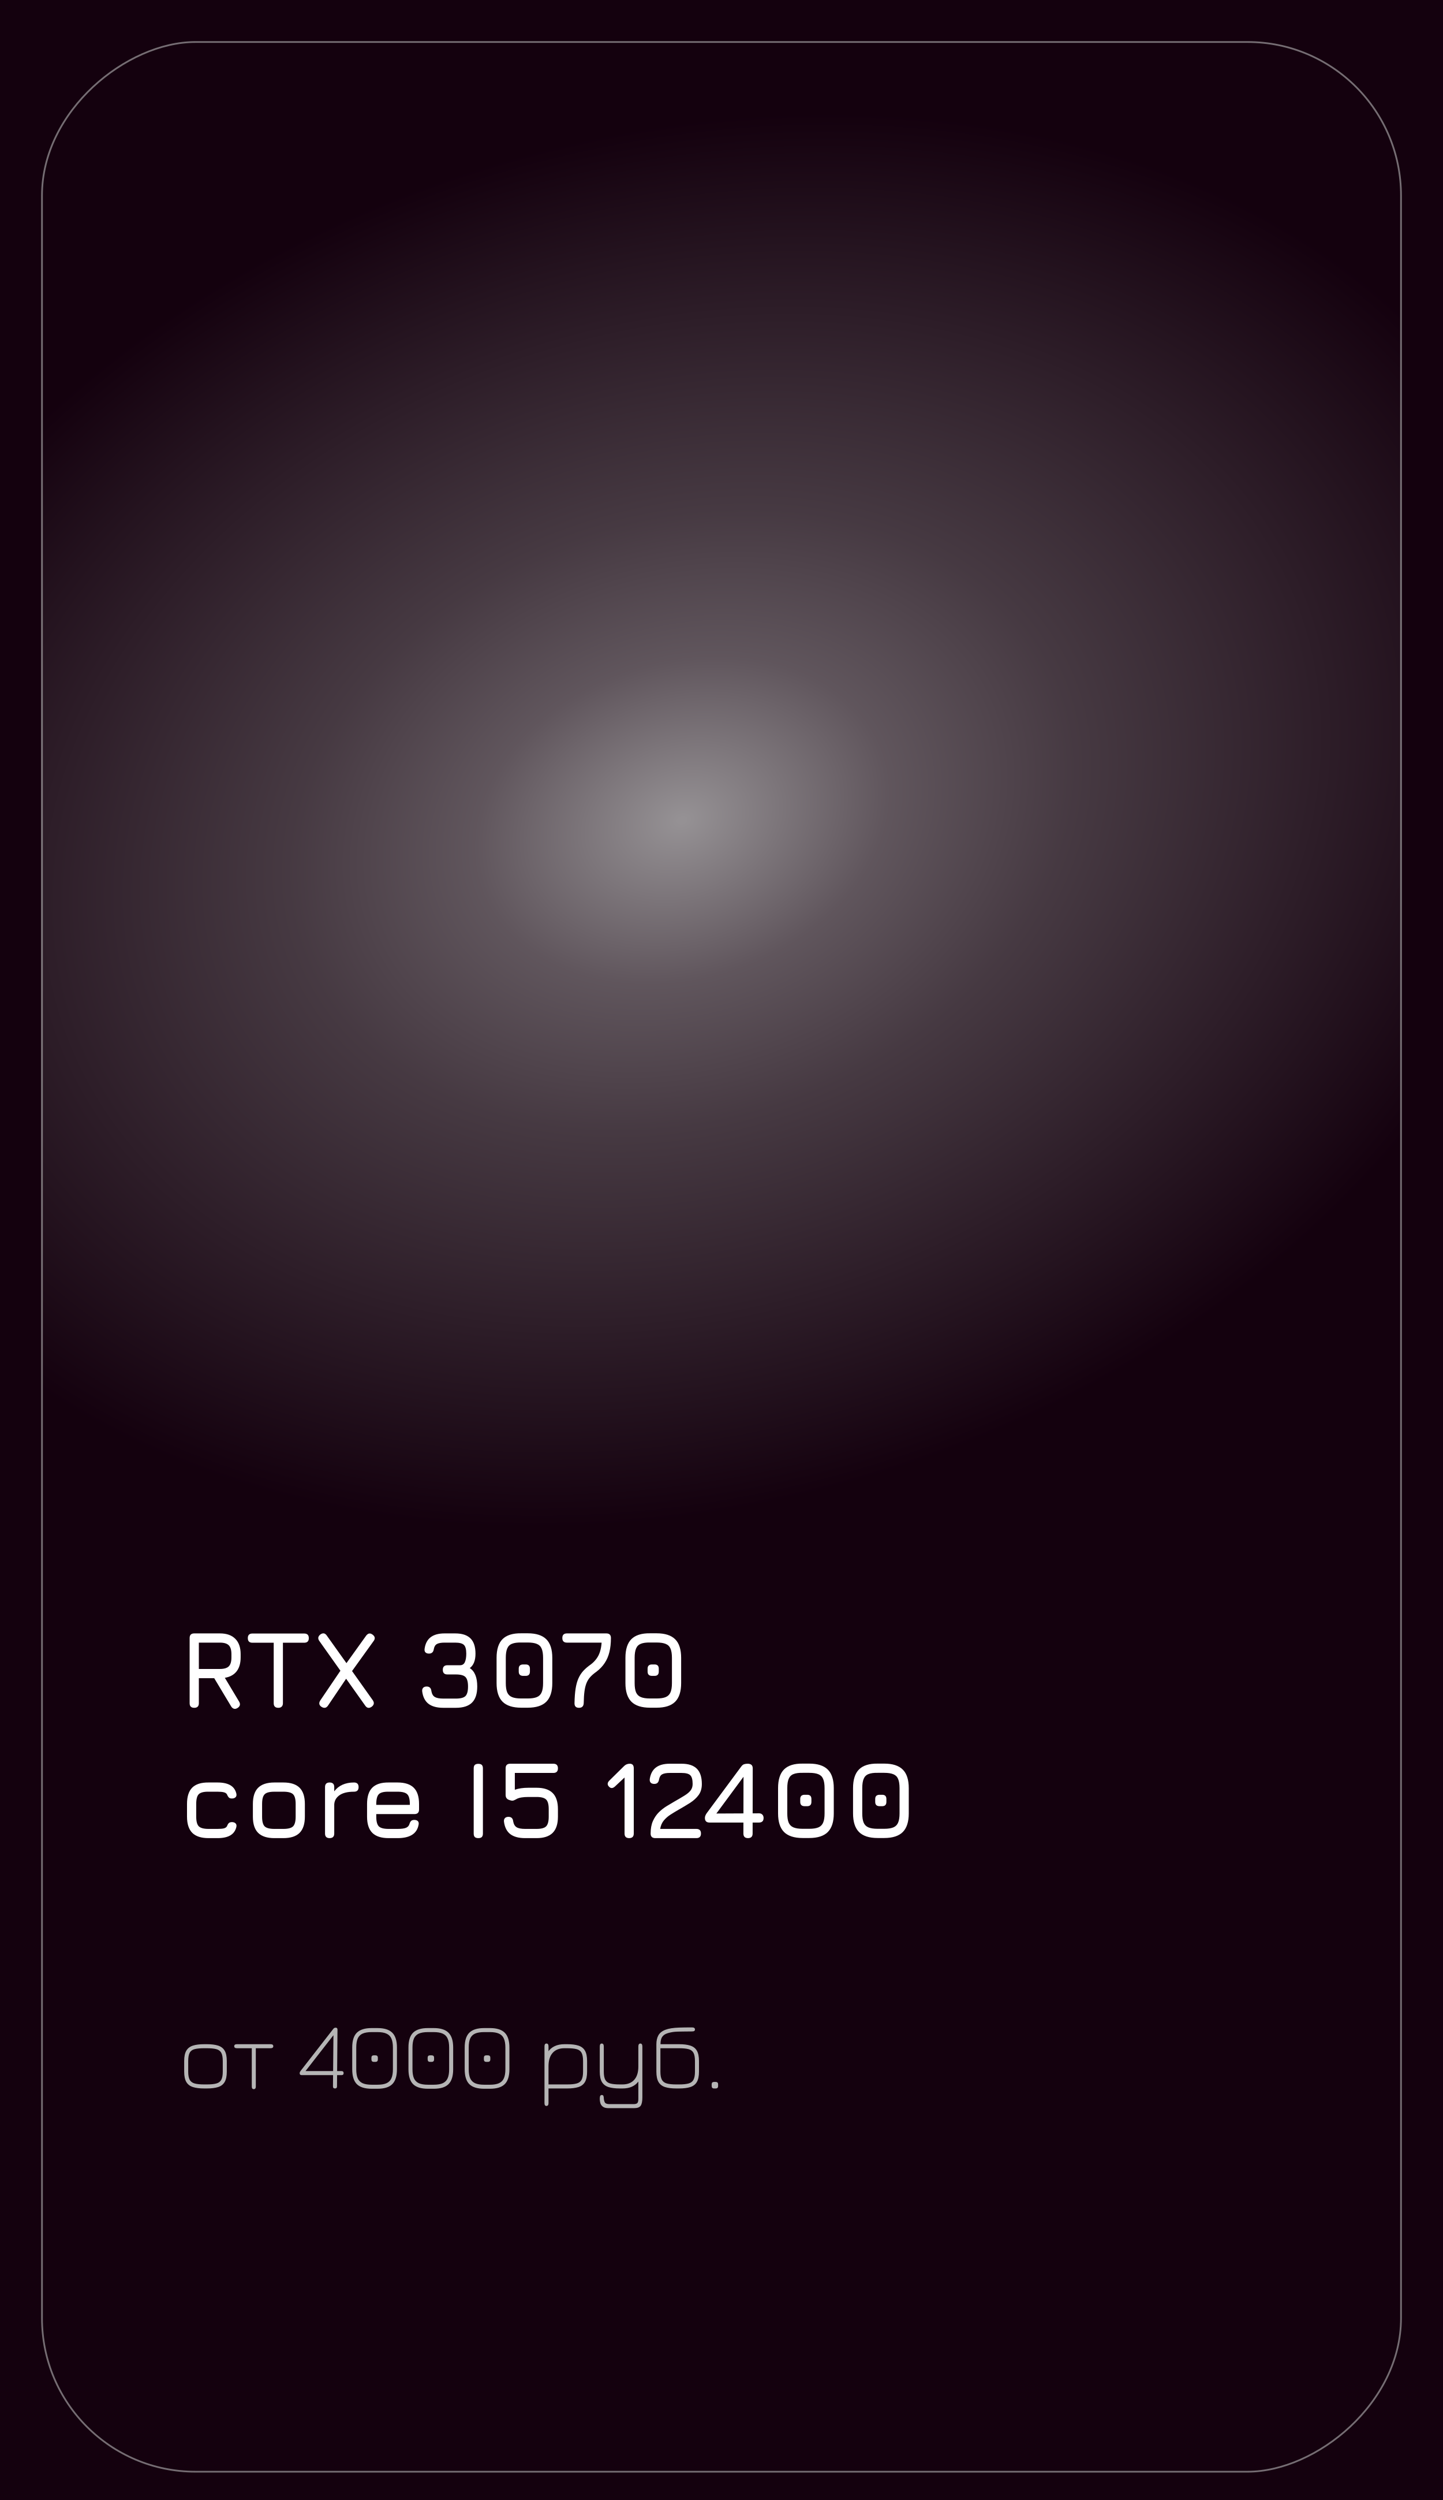 <svg width="421" height="729" viewBox="0 0 421 729" fill="none" xmlns="http://www.w3.org/2000/svg">
<rect width="421" height="729" fill="#14010E"/>
<rect x="12" y="721" width="709" height="397" rx="45" transform="rotate(-90 12 721)" fill="url(#paint0_radial_560_58)" fill-opacity="0.8"/>
<rect x="12.25" y="720.75" width="708.5" height="396.5" rx="44.75" transform="rotate(-90 12.25 720.75)" stroke="#B5B5B5" stroke-opacity="0.6" stroke-width="0.5"/>
<path d="M59.56 609C58.244 609 57.157 608.865 56.298 608.594C55.439 608.323 54.795 607.833 54.366 607.124C53.946 606.415 53.736 605.407 53.736 604.1V600.992C53.736 599.685 53.946 598.677 54.366 597.968C54.795 597.259 55.439 596.769 56.298 596.498C57.157 596.227 58.244 596.092 59.56 596.092H60.372C61.679 596.092 62.761 596.227 63.62 596.498C64.479 596.769 65.118 597.259 65.538 597.968C65.958 598.677 66.168 599.685 66.168 600.992V604.1C66.168 605.407 65.958 606.415 65.538 607.124C65.118 607.833 64.479 608.323 63.62 608.594C62.761 608.865 61.679 609 60.372 609H59.56ZM59.56 607.824H60.372C61.539 607.824 62.458 607.731 63.13 607.544C63.802 607.357 64.278 606.998 64.558 606.466C64.847 605.925 64.992 605.136 64.992 604.1V600.992C64.992 599.891 64.838 599.079 64.53 598.556C64.222 598.024 63.727 597.679 63.046 597.52C62.374 597.352 61.483 597.268 60.372 597.268H59.56C58.421 597.268 57.511 597.352 56.83 597.52C56.149 597.679 55.659 598.024 55.36 598.556C55.061 599.088 54.912 599.9 54.912 600.992V604.1C54.912 605.145 55.057 605.934 55.346 606.466C55.635 606.998 56.116 607.357 56.788 607.544C57.469 607.731 58.393 607.824 59.56 607.824ZM74.046 609.196C73.654 609.196 73.458 608.944 73.458 608.44V597.268H69.118C68.595 597.268 68.334 597.072 68.334 596.68C68.334 596.288 68.595 596.092 69.118 596.092H78.946C79.469 596.092 79.73 596.288 79.73 596.68C79.73 597.072 79.469 597.268 78.946 597.268H74.634V608.44C74.634 608.692 74.583 608.879 74.48 609C74.387 609.131 74.242 609.196 74.046 609.196ZM97.734 609C97.342 609 97.146 608.804 97.146 608.412L97.286 593.04L97.51 593.18L88.914 604.212L88.662 603.932H99.666C99.862 603.932 100.007 603.983 100.1 604.086C100.203 604.179 100.254 604.324 100.254 604.52C100.254 604.912 100.058 605.108 99.666 605.108H88.018C87.626 605.108 87.43 604.912 87.43 604.52C87.43 604.333 87.514 604.128 87.682 603.904L97.23 591.64C97.332 591.509 97.435 591.416 97.538 591.36C97.65 591.304 97.79 591.276 97.958 591.276C98.294 591.276 98.462 591.472 98.462 591.864L98.322 608.412C98.322 608.804 98.126 609 97.734 609ZM108.446 609.084C106.458 609.084 105.011 608.636 104.106 607.74C103.21 606.835 102.762 605.388 102.762 603.4V597.044C102.762 595.056 103.215 593.619 104.12 592.732C105.035 591.836 106.477 591.388 108.446 591.388H110.126C112.114 591.388 113.556 591.841 114.452 592.746C115.357 593.642 115.81 595.084 115.81 597.072V603.4C115.81 605.388 115.357 606.835 114.452 607.74C113.556 608.636 112.114 609.084 110.126 609.084H108.446ZM108.446 607.908H110.126C111.227 607.908 112.105 607.763 112.758 607.474C113.421 607.175 113.897 606.699 114.186 606.046C114.485 605.383 114.634 604.501 114.634 603.4V597.072C114.634 595.971 114.485 595.093 114.186 594.44C113.897 593.777 113.421 593.301 112.758 593.012C112.105 592.713 111.227 592.564 110.126 592.564H108.446C107.345 592.564 106.463 592.709 105.8 592.998C105.147 593.287 104.671 593.759 104.372 594.412C104.083 595.065 103.938 595.943 103.938 597.044V603.4C103.938 604.501 104.083 605.383 104.372 606.046C104.671 606.699 105.147 607.175 105.8 607.474C106.463 607.763 107.345 607.908 108.446 607.908ZM109.062 601.244C108.595 601.244 108.362 601.001 108.362 600.516V600.04C108.362 599.573 108.595 599.34 109.062 599.34H109.538C110.005 599.34 110.238 599.573 110.238 600.04V600.516C110.238 601.001 110.005 601.244 109.538 601.244H109.062ZM124.852 609.084C122.864 609.084 121.418 608.636 120.512 607.74C119.616 606.835 119.168 605.388 119.168 603.4V597.044C119.168 595.056 119.621 593.619 120.526 592.732C121.441 591.836 122.883 591.388 124.852 591.388H126.532C128.52 591.388 129.962 591.841 130.858 592.746C131.764 593.642 132.216 595.084 132.216 597.072V603.4C132.216 605.388 131.764 606.835 130.858 607.74C129.962 608.636 128.52 609.084 126.532 609.084H124.852ZM124.852 607.908H126.532C127.634 607.908 128.511 607.763 129.164 607.474C129.827 607.175 130.303 606.699 130.592 606.046C130.891 605.383 131.04 604.501 131.04 603.4V597.072C131.04 595.971 130.891 595.093 130.592 594.44C130.303 593.777 129.827 593.301 129.164 593.012C128.511 592.713 127.634 592.564 126.532 592.564H124.852C123.751 592.564 122.869 592.709 122.206 592.998C121.553 593.287 121.077 593.759 120.778 594.412C120.489 595.065 120.344 595.943 120.344 597.044V603.4C120.344 604.501 120.489 605.383 120.778 606.046C121.077 606.699 121.553 607.175 122.206 607.474C122.869 607.763 123.751 607.908 124.852 607.908ZM125.468 601.244C125.002 601.244 124.768 601.001 124.768 600.516V600.04C124.768 599.573 125.002 599.34 125.468 599.34H125.944C126.411 599.34 126.644 599.573 126.644 600.04V600.516C126.644 601.001 126.411 601.244 125.944 601.244H125.468ZM141.259 609.084C139.271 609.084 137.824 608.636 136.919 607.74C136.023 606.835 135.575 605.388 135.575 603.4V597.044C135.575 595.056 136.027 593.619 136.933 592.732C137.847 591.836 139.289 591.388 141.259 591.388H142.939C144.927 591.388 146.369 591.841 147.265 592.746C148.17 593.642 148.623 595.084 148.623 597.072V603.4C148.623 605.388 148.17 606.835 147.265 607.74C146.369 608.636 144.927 609.084 142.939 609.084H141.259ZM141.259 607.908H142.939C144.04 607.908 144.917 607.763 145.571 607.474C146.233 607.175 146.709 606.699 146.999 606.046C147.297 605.383 147.447 604.501 147.447 603.4V597.072C147.447 595.971 147.297 595.093 146.999 594.44C146.709 593.777 146.233 593.301 145.571 593.012C144.917 592.713 144.04 592.564 142.939 592.564H141.259C140.157 592.564 139.275 592.709 138.613 592.998C137.959 593.287 137.483 593.759 137.185 594.412C136.895 595.065 136.751 595.943 136.751 597.044V603.4C136.751 604.501 136.895 605.383 137.185 606.046C137.483 606.699 137.959 607.175 138.613 607.474C139.275 607.763 140.157 607.908 141.259 607.908ZM141.875 601.244C141.408 601.244 141.175 601.001 141.175 600.516V600.04C141.175 599.573 141.408 599.34 141.875 599.34H142.351C142.817 599.34 143.051 599.573 143.051 600.04V600.516C143.051 601.001 142.817 601.244 142.351 601.244H141.875ZM159.414 614.096C159.041 614.096 158.854 613.816 158.854 613.256V596.736C158.854 596.176 159.05 595.896 159.442 595.896C159.638 595.896 159.783 595.966 159.876 596.106C159.979 596.246 160.03 596.456 160.03 596.736V598.64L159.834 598.388C160.357 597.613 161.019 597.039 161.822 596.666C162.634 596.283 163.586 596.092 164.678 596.092H165.49C166.797 596.092 167.879 596.227 168.738 596.498C169.597 596.769 170.236 597.259 170.656 597.968C171.076 598.677 171.286 599.685 171.286 600.992V604.1C171.286 605.407 171.076 606.415 170.656 607.124C170.236 607.833 169.597 608.323 168.738 608.594C167.879 608.865 166.797 609 165.49 609H160.03V613.256C160.03 613.816 159.825 614.096 159.414 614.096ZM160.03 607.824H165.49C166.657 607.824 167.576 607.731 168.248 607.544C168.92 607.357 169.396 606.998 169.676 606.466C169.965 605.925 170.11 605.136 170.11 604.1V600.992C170.11 599.891 169.956 599.079 169.648 598.556C169.34 598.024 168.845 597.679 168.164 597.52C167.492 597.352 166.601 597.268 165.49 597.268H164.678C163.185 597.268 162.037 597.721 161.234 598.626C160.431 599.531 160.03 600.824 160.03 602.504V607.824ZM177.531 614.74C176.794 614.74 176.243 614.595 175.879 614.306C175.515 614.026 175.273 613.676 175.151 613.256C175.039 612.845 174.983 612.444 174.983 612.052C174.983 611.632 175.03 611.333 175.123 611.156C175.217 610.988 175.366 610.904 175.571 610.904C175.842 610.904 176.005 611.011 176.061 611.226C176.127 611.441 176.159 611.632 176.159 611.8C176.178 612.285 176.276 612.701 176.453 613.046C176.64 613.391 177.102 613.564 177.839 613.564H184.811C185.39 613.564 185.773 613.457 185.959 613.242C186.146 613.027 186.239 612.621 186.239 612.024V606.984C185.231 608.328 183.691 609 181.619 609H180.807C179.491 609 178.404 608.865 177.545 608.594C176.687 608.323 176.043 607.833 175.613 607.124C175.193 606.415 174.983 605.407 174.983 604.1V596.792C174.983 596.195 175.179 595.896 175.571 595.896C175.963 595.896 176.159 596.195 176.159 596.792V604.1C176.159 605.145 176.304 605.934 176.593 606.466C176.883 606.998 177.363 607.357 178.035 607.544C178.717 607.731 179.641 607.824 180.807 607.824H181.619C183.094 607.824 184.233 607.376 185.035 606.48C185.838 605.584 186.239 604.296 186.239 602.616V596.792C186.239 596.195 186.435 595.896 186.827 595.896C187.219 595.896 187.415 596.195 187.415 596.792V611.576C187.415 612.761 187.247 613.583 186.911 614.04C186.585 614.507 185.95 614.74 185.007 614.74H177.531ZM197.296 609C195.989 609 194.906 608.865 194.048 608.594C193.189 608.323 192.55 607.833 192.13 607.124C191.71 606.415 191.5 605.407 191.5 604.1V596.12C191.5 595.075 191.696 594.202 192.088 593.502C192.48 592.802 193.156 592.265 194.118 591.892C195.079 591.519 196.409 591.304 198.108 591.248C198.574 591.229 199.12 591.215 199.746 591.206C200.38 591.197 201.094 591.192 201.888 591.192C202.466 591.192 202.756 591.397 202.756 591.808C202.756 591.985 202.69 592.125 202.56 592.228C202.438 592.321 202.214 592.368 201.888 592.368C200.768 592.377 199.881 592.387 199.228 592.396C198.584 592.396 198.089 592.405 197.744 592.424C197.408 592.433 197.142 592.447 196.946 592.466C196.759 592.485 196.558 592.508 196.344 592.536C195.485 592.667 194.785 592.853 194.244 593.096C193.712 593.339 193.32 593.698 193.068 594.174C192.825 594.641 192.704 595.28 192.704 596.092H198.136C199.442 596.092 200.525 596.227 201.384 596.498C202.242 596.769 202.882 597.259 203.302 597.968C203.722 598.677 203.932 599.685 203.932 600.992V604.1C203.932 605.407 203.722 606.415 203.302 607.124C202.882 607.833 202.242 608.323 201.384 608.594C200.525 608.865 199.442 609 198.136 609H197.296ZM197.296 607.824H198.136C199.302 607.824 200.222 607.731 200.894 607.544C201.566 607.357 202.042 606.998 202.322 606.466C202.611 605.925 202.756 605.136 202.756 604.1V600.992C202.756 599.891 202.602 599.079 202.294 598.556C201.986 598.024 201.491 597.679 200.81 597.52C200.138 597.352 199.246 597.268 198.136 597.268H192.676V604.1C192.676 605.145 192.82 605.934 193.11 606.466C193.399 606.998 193.88 607.357 194.552 607.544C195.224 607.731 196.138 607.824 197.296 607.824ZM208.332 609C207.865 609 207.632 608.757 207.632 608.272V607.796C207.632 607.329 207.865 607.096 208.332 607.096H208.808C209.275 607.096 209.508 607.329 209.508 607.796V608.272C209.508 608.757 209.275 609 208.808 609H208.332Z" fill="#B5B5B5"/>
<path d="M69.28 498.064C68.928 498.288 68.592 498.357 68.272 498.272C67.952 498.187 67.68 497.968 67.456 497.616L62.496 489.36H58.016V496.656C58.016 497.552 57.568 498 56.672 498C55.776 498 55.328 497.552 55.328 496.656V477.648C55.328 476.752 55.776 476.304 56.672 476.304H64.16C66.112 476.304 67.605 476.827 68.64 477.872C69.685 478.907 70.208 480.4 70.208 482.352V483.312C70.208 485.008 69.813 486.363 69.024 487.376C68.235 488.379 67.093 489.003 65.6 489.248L69.792 496.24C70.197 496.987 70.027 497.595 69.28 498.064ZM58.016 486.672H64.16C65.376 486.672 66.24 486.416 66.752 485.904C67.264 485.392 67.52 484.528 67.52 483.312V482.352C67.52 481.147 67.264 480.288 66.752 479.776C66.24 479.253 65.376 478.992 64.16 478.992H58.016V486.672ZM81.199 498C80.751 498 80.415 497.888 80.191 497.664C79.967 497.44 79.855 497.104 79.855 496.656V479.024H73.647C73.199 479.024 72.863 478.912 72.639 478.688C72.415 478.464 72.303 478.128 72.303 477.68C72.303 477.232 72.415 476.896 72.639 476.672C72.863 476.448 73.199 476.336 73.647 476.336H88.751C89.199 476.336 89.535 476.448 89.759 476.672C89.983 476.896 90.095 477.232 90.095 477.68C90.095 478.128 89.983 478.464 89.759 478.688C89.535 478.912 89.199 479.024 88.751 479.024H82.543V496.656C82.543 497.083 82.426 497.413 82.191 497.648C81.967 497.883 81.636 498 81.199 498ZM93.783 497.712C93.069 497.221 92.962 496.592 93.463 495.824L99.319 487.184L93.143 478.48C92.663 477.776 92.781 477.147 93.495 476.592C94.231 476.091 94.85 476.208 95.351 476.944L101.079 484.976L106.839 476.944C107.394 476.229 108.013 476.133 108.695 476.656C109.421 477.189 109.527 477.808 109.015 478.512L102.711 487.28L108.759 495.792C109.261 496.528 109.143 497.168 108.407 497.712C107.671 498.213 107.053 498.096 106.551 497.36L100.983 489.52L95.671 497.392C95.181 498.085 94.551 498.192 93.783 497.712ZM129.349 498C127.482 498 126.037 497.611 125.013 496.832C124 496.043 123.386 494.832 123.173 493.2C123.13 492.752 123.226 492.405 123.461 492.16C123.696 491.915 124.037 491.792 124.485 491.792C125.306 491.792 125.765 492.24 125.861 493.136C126.01 493.968 126.346 494.539 126.869 494.848C127.392 495.157 128.218 495.312 129.349 495.312H132.997C134.373 495.312 135.306 495.067 135.797 494.576C136.298 494.075 136.549 493.147 136.549 491.792C136.549 490.448 136.298 489.525 135.797 489.024C135.306 488.523 134.373 488.272 132.997 488.272H130.533C129.637 488.272 129.189 487.824 129.189 486.928C129.189 486.032 129.637 485.584 130.533 485.584H134.213C134.885 485.584 135.354 485.285 135.621 484.688C135.898 484.08 136.037 483.259 136.037 482.224C136.037 480.955 135.808 480.101 135.349 479.664C134.901 479.216 134.053 478.992 132.805 478.992H129.701C128.698 478.992 127.957 479.125 127.477 479.392C126.997 479.659 126.693 480.155 126.565 480.88C126.437 481.755 125.968 482.192 125.157 482.192C124.709 482.192 124.368 482.075 124.133 481.84C123.898 481.595 123.813 481.243 123.877 480.784C124.09 479.28 124.677 478.16 125.637 477.424C126.608 476.677 127.962 476.304 129.701 476.304H132.805C134.81 476.304 136.298 476.789 137.269 477.76C138.24 478.731 138.725 480.219 138.725 482.224C138.725 484.197 138.17 485.595 137.061 486.416C137.797 486.896 138.341 487.579 138.693 488.464C139.056 489.349 139.237 490.459 139.237 491.792C139.237 493.904 138.73 495.467 137.717 496.48C136.704 497.493 135.13 498 132.997 498H129.349ZM152.047 497.968C149.604 497.968 147.796 497.387 146.623 496.224C145.46 495.051 144.879 493.243 144.879 490.8V483.408C144.879 480.944 145.46 479.131 146.623 477.968C147.796 476.805 149.604 476.24 152.047 476.272H153.967C156.42 476.272 158.228 476.853 159.391 478.016C160.553 479.168 161.135 480.976 161.135 483.44V490.8C161.135 493.243 160.553 495.051 159.391 496.224C158.228 497.387 156.42 497.968 153.967 497.968H152.047ZM152.047 495.28H153.967C155.108 495.28 156.004 495.141 156.655 494.864C157.305 494.587 157.764 494.123 158.031 493.472C158.308 492.821 158.447 491.931 158.447 490.8V483.44C158.447 482.299 158.308 481.403 158.031 480.752C157.764 480.101 157.305 479.643 156.655 479.376C156.004 479.099 155.108 478.96 153.967 478.96H152.047C150.916 478.939 150.025 479.061 149.375 479.328C148.724 479.584 148.26 480.043 147.983 480.704C147.705 481.355 147.567 482.256 147.567 483.408V490.8C147.567 491.931 147.7 492.821 147.967 493.472C148.244 494.123 148.708 494.587 149.359 494.864C150.009 495.141 150.905 495.28 152.047 495.28ZM152.623 488.688C151.769 488.688 151.343 488.261 151.343 487.408V486.608C151.343 485.776 151.769 485.36 152.623 485.36H153.391C154.201 485.36 154.607 485.776 154.607 486.608V487.408C154.607 488.261 154.201 488.688 153.391 488.688H152.623ZM168.928 498C168.022 498 167.584 497.531 167.616 496.592C167.648 494.949 167.755 493.552 167.936 492.4C168.118 491.237 168.395 490.24 168.768 489.408C169.142 488.565 169.627 487.824 170.224 487.184C170.832 486.533 171.574 485.904 172.448 485.296C173.088 484.795 173.622 484.245 174.048 483.648C174.486 483.051 174.822 482.373 175.056 481.616C175.302 480.848 175.456 479.973 175.52 478.992H165.408C164.512 478.992 164.064 478.544 164.064 477.648C164.064 476.752 164.512 476.304 165.408 476.304H176.896C177.792 476.304 178.24 476.752 178.24 477.648C178.24 479.173 178.091 480.539 177.792 481.744C177.504 482.939 177.046 484.005 176.416 484.944C175.798 485.883 174.998 486.725 174.016 487.472C173.312 487.963 172.726 488.464 172.256 488.976C171.787 489.477 171.414 490.064 171.136 490.736C170.859 491.397 170.656 492.203 170.528 493.152C170.4 494.091 170.326 495.237 170.304 496.592C170.272 497.531 169.814 498 168.928 498ZM189.64 497.968C187.198 497.968 185.39 497.387 184.216 496.224C183.054 495.051 182.472 493.243 182.472 490.8V483.408C182.472 480.944 183.054 479.131 184.216 477.968C185.39 476.805 187.198 476.24 189.64 476.272H191.56C194.014 476.272 195.822 476.853 196.984 478.016C198.147 479.168 198.728 480.976 198.728 483.44V490.8C198.728 493.243 198.147 495.051 196.984 496.224C195.822 497.387 194.014 497.968 191.56 497.968H189.64ZM189.64 495.28H191.56C192.702 495.28 193.598 495.141 194.248 494.864C194.899 494.587 195.358 494.123 195.624 493.472C195.902 492.821 196.04 491.931 196.04 490.8V483.44C196.04 482.299 195.902 481.403 195.624 480.752C195.358 480.101 194.899 479.643 194.248 479.376C193.598 479.099 192.702 478.96 191.56 478.96H189.64C188.51 478.939 187.619 479.061 186.968 479.328C186.318 479.584 185.854 480.043 185.576 480.704C185.299 481.355 185.16 482.256 185.16 483.408V490.8C185.16 491.931 185.294 492.821 185.56 493.472C185.838 494.123 186.302 494.587 186.952 494.864C187.603 495.141 188.499 495.28 189.64 495.28ZM190.216 488.688C189.363 488.688 188.936 488.261 188.936 487.408V486.608C188.936 485.776 189.363 485.36 190.216 485.36H190.984C191.795 485.36 192.2 485.776 192.2 486.608V487.408C192.2 488.261 191.795 488.688 190.984 488.688H190.216ZM60.832 536C58.709 536 57.131 535.488 56.096 534.464C55.072 533.429 54.56 531.851 54.56 529.728V526.016C54.56 523.883 55.067 522.304 56.08 521.28C57.104 520.256 58.688 519.755 60.832 519.776H63.456C65.045 519.776 66.293 520.043 67.2 520.576C68.117 521.109 68.704 521.931 68.96 523.04C69.056 523.488 68.976 523.835 68.72 524.08C68.475 524.325 68.117 524.448 67.648 524.448C67.232 524.448 66.928 524.341 66.736 524.128C66.544 523.915 66.368 523.616 66.208 523.232C66.048 522.944 65.755 522.747 65.328 522.64C64.901 522.523 64.277 522.464 63.456 522.464H60.832C59.456 522.443 58.512 522.683 58 523.184C57.499 523.675 57.248 524.619 57.248 526.016V529.728C57.248 531.115 57.499 532.059 58 532.56C58.512 533.061 59.456 533.312 60.832 533.312H63.456C64.277 533.312 64.901 533.259 65.328 533.152C65.755 533.035 66.048 532.832 66.208 532.544C66.368 532.139 66.544 531.835 66.736 531.632C66.939 531.429 67.253 531.328 67.68 531.328C68.128 531.328 68.475 531.451 68.72 531.696C68.976 531.941 69.056 532.288 68.96 532.736C68.704 533.835 68.117 534.656 67.2 535.2C66.293 535.733 65.045 536 63.456 536H60.832ZM80.051 536C77.928 536 76.349 535.488 75.315 534.464C74.291 533.44 73.779 531.872 73.779 529.76V526.048C73.779 523.904 74.291 522.325 75.315 521.312C76.349 520.288 77.928 519.776 80.051 519.776H82.675C84.808 519.776 86.387 520.288 87.411 521.312C88.435 522.336 88.947 523.915 88.947 526.048V529.728C88.947 531.851 88.435 533.429 87.411 534.464C86.387 535.488 84.808 536 82.675 536H80.051ZM76.467 529.76C76.467 531.136 76.717 532.075 77.219 532.576C77.72 533.067 78.664 533.312 80.051 533.312H82.675C84.072 533.312 85.016 533.061 85.507 532.56C86.008 532.059 86.259 531.115 86.259 529.728V526.048C86.259 524.651 86.008 523.707 85.507 523.216C85.016 522.715 84.072 522.464 82.675 522.464H80.051C79.123 522.464 78.397 522.571 77.875 522.784C77.363 522.987 77 523.349 76.787 523.872C76.573 524.384 76.467 525.109 76.467 526.048V529.76ZM96.172 536C95.276 536 94.828 535.552 94.828 534.656V521.12C94.828 520.224 95.276 519.776 96.172 519.776C97.068 519.776 97.516 520.224 97.516 521.12V522.368C98.145 521.515 98.945 520.869 99.916 520.432C100.897 519.995 102.017 519.776 103.276 519.776C104.172 519.776 104.62 520.224 104.62 521.12C104.62 522.016 104.172 522.464 103.276 522.464C101.431 522.464 100.023 522.805 99.052 523.488C98.081 524.171 97.569 525.072 97.516 526.192V534.656C97.516 535.552 97.068 536 96.172 536ZM109.779 528.992V529.76C109.779 531.136 110.03 532.075 110.531 532.576C111.033 533.067 111.977 533.312 113.363 533.312H115.987C117.075 533.312 117.881 533.211 118.403 533.008C118.926 532.805 119.273 532.448 119.443 531.936C119.561 531.531 119.721 531.221 119.923 531.008C120.137 530.795 120.457 530.688 120.883 530.688C121.331 530.688 121.673 530.805 121.907 531.04C122.142 531.275 122.217 531.616 122.131 532.064C121.897 533.387 121.267 534.373 120.243 535.024C119.219 535.675 117.801 536 115.987 536H113.363C111.241 536 109.662 535.488 108.627 534.464C107.603 533.44 107.091 531.872 107.091 529.76V526.048C107.091 523.883 107.603 522.293 108.627 521.28C109.662 520.256 111.241 519.755 113.363 519.776H115.987C118.121 519.776 119.699 520.288 120.723 521.312C121.747 522.325 122.259 523.904 122.259 526.048V527.648C122.259 528.544 121.811 528.992 120.915 528.992H109.779ZM113.363 522.464C111.977 522.443 111.033 522.683 110.531 523.184C110.03 523.685 109.779 524.64 109.779 526.048V526.304H119.571V526.048C119.571 524.651 119.321 523.707 118.819 523.216C118.329 522.715 117.385 522.464 115.987 522.464H113.363ZM139.547 536C139.088 536 138.747 535.893 138.523 535.68C138.31 535.456 138.203 535.115 138.203 534.656V515.68C138.203 515.211 138.31 514.869 138.523 514.656C138.747 514.443 139.088 514.336 139.547 514.336C140.016 514.336 140.358 514.443 140.571 514.656C140.784 514.869 140.891 515.211 140.891 515.68V534.656C140.891 535.115 140.784 535.456 140.571 535.68C140.358 535.893 140.016 536 139.547 536ZM153.211 536C151.344 536 149.899 535.611 148.875 534.832C147.861 534.043 147.248 532.832 147.035 531.2C146.992 530.752 147.088 530.405 147.323 530.16C147.557 529.915 147.899 529.792 148.347 529.792C149.168 529.792 149.627 530.229 149.723 531.104C149.872 531.936 150.208 532.512 150.731 532.832C151.253 533.152 152.08 533.312 153.211 533.312H156.539C157.915 533.312 158.848 533.061 159.339 532.56C159.84 532.048 160.091 531.115 160.091 529.76V527.552C160.091 526.176 159.84 525.243 159.339 524.752C158.837 524.251 157.904 524 156.539 524H154.171C152.592 524 151.451 524.192 150.747 524.576C150.427 524.768 150.133 524.912 149.867 525.008C149.611 525.104 149.307 525.099 148.955 524.992L148.635 524.896C147.888 524.683 147.515 524.181 147.515 523.392V515.648C147.515 514.752 147.963 514.304 148.859 514.304H161.435C162.331 514.304 162.779 514.752 162.779 515.648C162.779 516.544 162.331 516.992 161.435 516.992H150.203V521.888C151.291 521.504 152.613 521.312 154.171 521.312H156.539C158.651 521.312 160.219 521.824 161.243 522.848C162.267 523.872 162.779 525.44 162.779 527.552V529.76C162.779 531.872 162.267 533.44 161.243 534.464C160.219 535.488 158.651 536 156.539 536H153.211ZM183.56 536C182.664 536 182.216 535.552 182.216 534.656V518.144L182.952 517.632L179.432 520.928C179.166 521.184 178.883 521.339 178.584 521.392C178.286 521.435 177.992 521.312 177.704 521.024C177.128 520.448 177.16 519.84 177.8 519.2L182.088 514.976C182.536 514.528 183.091 514.304 183.752 514.304C184.52 514.304 184.904 514.752 184.904 515.648V534.656C184.904 535.552 184.456 536 183.56 536ZM203.166 536H191.198C190.28 536 189.822 535.552 189.822 534.656C189.822 533.227 190.046 532.011 190.494 531.008C190.952 529.995 191.534 529.141 192.238 528.448C192.952 527.744 193.71 527.152 194.51 526.672C195.31 526.181 196.051 525.739 196.734 525.344C197.918 524.672 198.904 524.091 199.694 523.6C200.494 523.109 201.091 522.608 201.486 522.096C201.88 521.584 202.078 520.96 202.078 520.224C202.078 518.955 201.848 518.101 201.39 517.664C200.942 517.216 200.094 516.992 198.846 516.992H195.422C194.419 516.992 193.678 517.125 193.198 517.392C192.718 517.659 192.414 518.155 192.286 518.88C192.211 519.307 192.067 519.632 191.854 519.856C191.64 520.08 191.315 520.192 190.878 520.192C190.43 520.192 190.088 520.075 189.854 519.84C189.619 519.595 189.523 519.243 189.566 518.784C189.79 517.28 190.382 516.16 191.342 515.424C192.302 514.677 193.662 514.304 195.422 514.304H198.846C200.851 514.304 202.339 514.789 203.31 515.76C204.28 516.731 204.766 518.219 204.766 520.224C204.766 521.504 204.451 522.576 203.822 523.44C203.192 524.293 202.366 525.051 201.342 525.712C200.318 526.363 199.219 527.019 198.046 527.68C197.192 528.171 196.382 528.661 195.614 529.152C194.856 529.643 194.206 530.213 193.662 530.864C193.128 531.515 192.776 532.331 192.606 533.312H203.166C204.062 533.312 204.51 533.76 204.51 534.656C204.51 535.552 204.062 536 203.166 536ZM218.234 536C217.338 536 216.89 535.552 216.89 534.656L216.922 517.44L217.978 516.672L208.506 529.504L208.282 528.832L221.434 528.768C221.871 528.768 222.202 528.896 222.426 529.152C222.661 529.408 222.778 529.728 222.778 530.112C222.778 531.008 222.33 531.456 221.434 531.456H207.002C206.106 531.456 205.658 531.008 205.658 530.112C205.658 529.685 205.839 529.216 206.202 528.704L216.25 515.136C216.527 514.763 216.81 514.533 217.098 514.448C217.397 514.352 217.743 514.304 218.138 514.304C219.119 514.304 219.61 514.752 219.61 515.648L219.578 534.656C219.578 535.552 219.13 536 218.234 536ZM234.172 535.968C231.729 535.968 229.921 535.387 228.748 534.224C227.585 533.051 227.004 531.243 227.004 528.8V521.408C227.004 518.944 227.585 517.131 228.748 515.968C229.921 514.805 231.729 514.24 234.172 514.272H236.092C238.545 514.272 240.353 514.853 241.516 516.016C242.678 517.168 243.26 518.976 243.26 521.44V528.8C243.26 531.243 242.678 533.051 241.516 534.224C240.353 535.387 238.545 535.968 236.092 535.968H234.172ZM234.172 533.28H236.092C237.233 533.28 238.129 533.141 238.78 532.864C239.43 532.587 239.889 532.123 240.156 531.472C240.433 530.821 240.572 529.931 240.572 528.8V521.44C240.572 520.299 240.433 519.403 240.156 518.752C239.889 518.101 239.43 517.643 238.78 517.376C238.129 517.099 237.233 516.96 236.092 516.96H234.172C233.041 516.939 232.15 517.061 231.5 517.328C230.849 517.584 230.385 518.043 230.108 518.704C229.83 519.355 229.692 520.256 229.692 521.408V528.8C229.692 529.931 229.825 530.821 230.092 531.472C230.369 532.123 230.833 532.587 231.484 532.864C232.134 533.141 233.03 533.28 234.172 533.28ZM234.748 526.688C233.894 526.688 233.468 526.261 233.468 525.408V524.608C233.468 523.776 233.894 523.36 234.748 523.36H235.516C236.326 523.36 236.732 523.776 236.732 524.608V525.408C236.732 526.261 236.326 526.688 235.516 526.688H234.748ZM256.047 535.968C253.604 535.968 251.796 535.387 250.623 534.224C249.46 533.051 248.879 531.243 248.879 528.8V521.408C248.879 518.944 249.46 517.131 250.623 515.968C251.796 514.805 253.604 514.24 256.047 514.272H257.967C260.42 514.272 262.228 514.853 263.391 516.016C264.553 517.168 265.135 518.976 265.135 521.44V528.8C265.135 531.243 264.553 533.051 263.391 534.224C262.228 535.387 260.42 535.968 257.967 535.968H256.047ZM256.047 533.28H257.967C259.108 533.28 260.004 533.141 260.655 532.864C261.305 532.587 261.764 532.123 262.031 531.472C262.308 530.821 262.447 529.931 262.447 528.8V521.44C262.447 520.299 262.308 519.403 262.031 518.752C261.764 518.101 261.305 517.643 260.655 517.376C260.004 517.099 259.108 516.96 257.967 516.96H256.047C254.916 516.939 254.025 517.061 253.375 517.328C252.724 517.584 252.26 518.043 251.983 518.704C251.705 519.355 251.567 520.256 251.567 521.408V528.8C251.567 529.931 251.7 530.821 251.967 531.472C252.244 532.123 252.708 532.587 253.359 532.864C254.009 533.141 254.905 533.28 256.047 533.28ZM256.623 526.688C255.769 526.688 255.343 526.261 255.343 525.408V524.608C255.343 523.776 255.769 523.36 256.623 523.36H257.391C258.201 523.36 258.607 523.776 258.607 524.608V525.408C258.607 526.261 258.201 526.688 257.391 526.688H256.623Z" fill="white"/>
<defs>
<radialGradient id="paint0_radial_560_58" cx="0" cy="0" r="1" gradientUnits="userSpaceOnUse" gradientTransform="translate(495 909) rotate(-109.922) scale(322.819 243.078)">
<stop offset="0.004" stop-color="#B5B5B5"/>
<stop offset="0.19" stop-color="#736B70"/>
<stop offset="0.36" stop-color="#53484F"/>
<stop offset="0.823" stop-color="#14010E"/>
</radialGradient>
</defs>
</svg>
